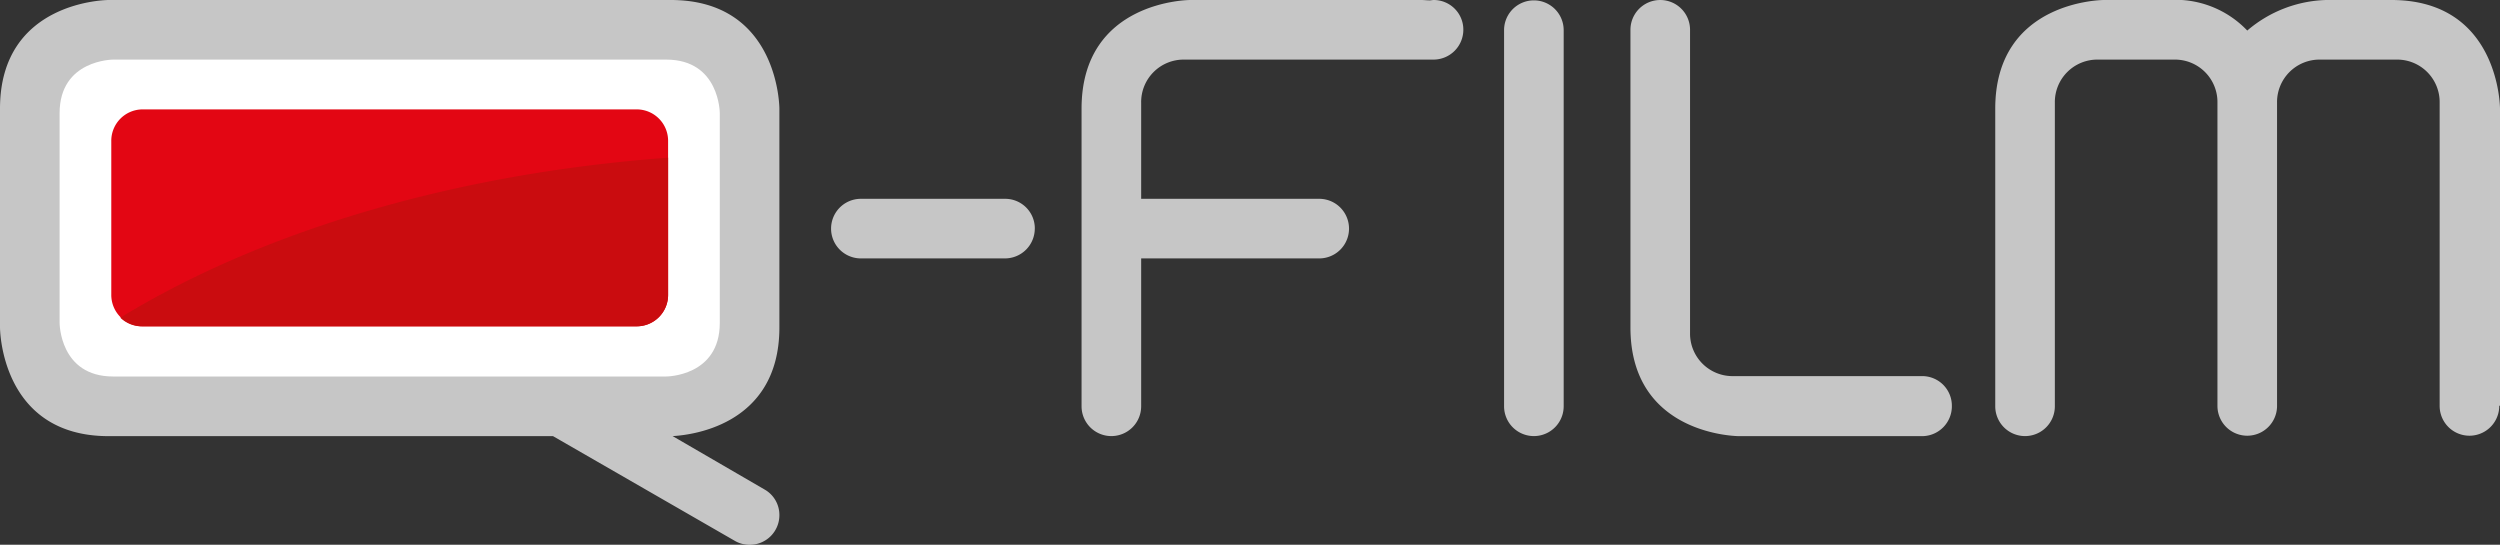<svg xmlns="http://www.w3.org/2000/svg" viewBox="-1915 30 200 43.579"><rect x="-1915" y="30" width="200" height="43.579" fill="#333333" stroke="none"/><defs><style>.cls-1{fill:#c6c6c6}.cls-2{fill:#fff}.cls-3{fill:#e30613}.cls-4{fill:#ca0c0f}.cls-5{fill:none}</style></defs><g id="Logo" transform="translate(-2725 -1126)"><g id="Gruppe_45" data-name="Gruppe 45"><path id="Pfad_6" data-name="Pfad 6" class="cls-1" d="M236.6 55.084a2.37 2.37 0 0 0-2.384-2.384h-11.532a2.384 2.384 0 0 0 0 4.768h11.529a2.389 2.389 0 0 0 2.384-2.384z" transform="translate(656.186 1119.205)"/><path id="Pfad_7" data-name="Pfad 7" class="cls-1" d="M457.913 32.473a2.37 2.37 0 0 0-2.384-2.384h-15.09a3.4 3.4 0 0 1-3.471-3.471V2.385a2.384 2.384 0 1 0-4.768 0V26.2c0 8.692 8.692 8.692 8.692 8.692h14.667a2.39 2.39 0 0 0 2.354-2.414z" transform="translate(508.236 1156)"/><path id="Pfad_8" data-name="Pfad 8" class="cls-1" d="M403.468 32.513V2.484a2.384 2.384 0 1 0-4.768 0v30.089a2.384 2.384 0 1 0 4.768 0v-.06z" transform="translate(531.626 1155.93)"/><path id="Pfad_9" data-name="Pfad 9" class="cls-1" d="M317.242 2.384A2.37 2.37 0 0 0 314.858 0c-.091 0-.211.03-.3.03-.211 0-.453-.03-.694-.03h-18.47S286.7 0 286.7 8.692v23.811a2.384 2.384 0 1 0 4.768 0v-11.83h14.245a2.384 2.384 0 0 0 0-4.768h-14.245V8.239a3.4 3.4 0 0 1 3.471-3.471h19.919a2.389 2.389 0 0 0 2.384-2.384z" transform="translate(609.825 1156)"/><path id="Pfad_10" data-name="Pfad 10" class="cls-1" d="M569.28 32.443V8.692S569.28 0 560.589 0h-5.221a10.12 10.12 0 0 0-6.307 2.445A7.927 7.927 0 0 0 542.813 0h-5.221S528.9 0 528.9 8.692v23.811a2.384 2.384 0 1 0 4.768 0V8.239a3.4 3.4 0 0 1 3.471-3.471h6.066a3.4 3.4 0 0 1 3.471 3.471v24.234a2.384 2.384 0 1 0 4.768 0V8.239a3.4 3.4 0 0 1 3.471-3.471h6.066a3.4 3.4 0 0 1 3.471 3.471v24.234a2.384 2.384 0 1 0 4.768 0l.06-.03z" transform="translate(440.72 1156)"/><g id="Gruppe_317" data-name="Gruppe 317"><path id="Pfad_11" data-name="Pfad 11" class="cls-1" d="M62.351 26.2V8.692S62.351 0 53.659 0H8.692S0 0 0 8.692V26.2s0 8.692 8.692 8.692h35.551l14.516 8.36a2.337 2.337 0 0 0 1.207.332 2.37 2.37 0 0 0 2.385-2.384 2.337 2.337 0 0 0-1.207-2.052l-7.334-4.26c1.056-.06 8.541-.634 8.541-8.692" transform="translate(810 1156)"/><path id="Pfad_12" data-name="Pfad 12" class="cls-2" d="M20.085 15.8s-4.285 0-4.285 4.286v16.78s0 4.286 4.285 4.286h44.244s4.286 0 4.286-4.286v-16.78s0-4.286-4.286-4.286H20.085" transform="translate(798.968 1144.968)"/><path id="Pfad_13" data-name="Pfad 13" class="cls-3" d="M32.065 29a2.512 2.512 0 0 0-2.565 2.565v12.223a2.512 2.512 0 0 0 2.565 2.565H71.48a2.512 2.512 0 0 0 2.565-2.565V31.565A2.512 2.512 0 0 0 71.48 29H32.065" transform="translate(789.403 1135.752)"/><path id="Pfad_14" data-name="Pfad 14" class="cls-4" d="M73.155 55.29H33.741a2.47 2.47 0 0 1-1.841-.69c11.2-6.851 26.558-11.529 43.821-12.8v10.925a2.512 2.512 0 0 1-2.565 2.565" transform="translate(787.727 1126.815)"/></g><path id="Pfad_15" data-name="Pfad 15" class="cls-5" d="M32.065 29a2.512 2.512 0 0 0-2.565 2.565v12.223a2.512 2.512 0 0 0 2.565 2.565H71.48a2.512 2.512 0 0 0 2.565-2.565V31.565A2.512 2.512 0 0 0 71.48 29H32.065" transform="translate(789.403 1135.752)"/></g></g></svg>